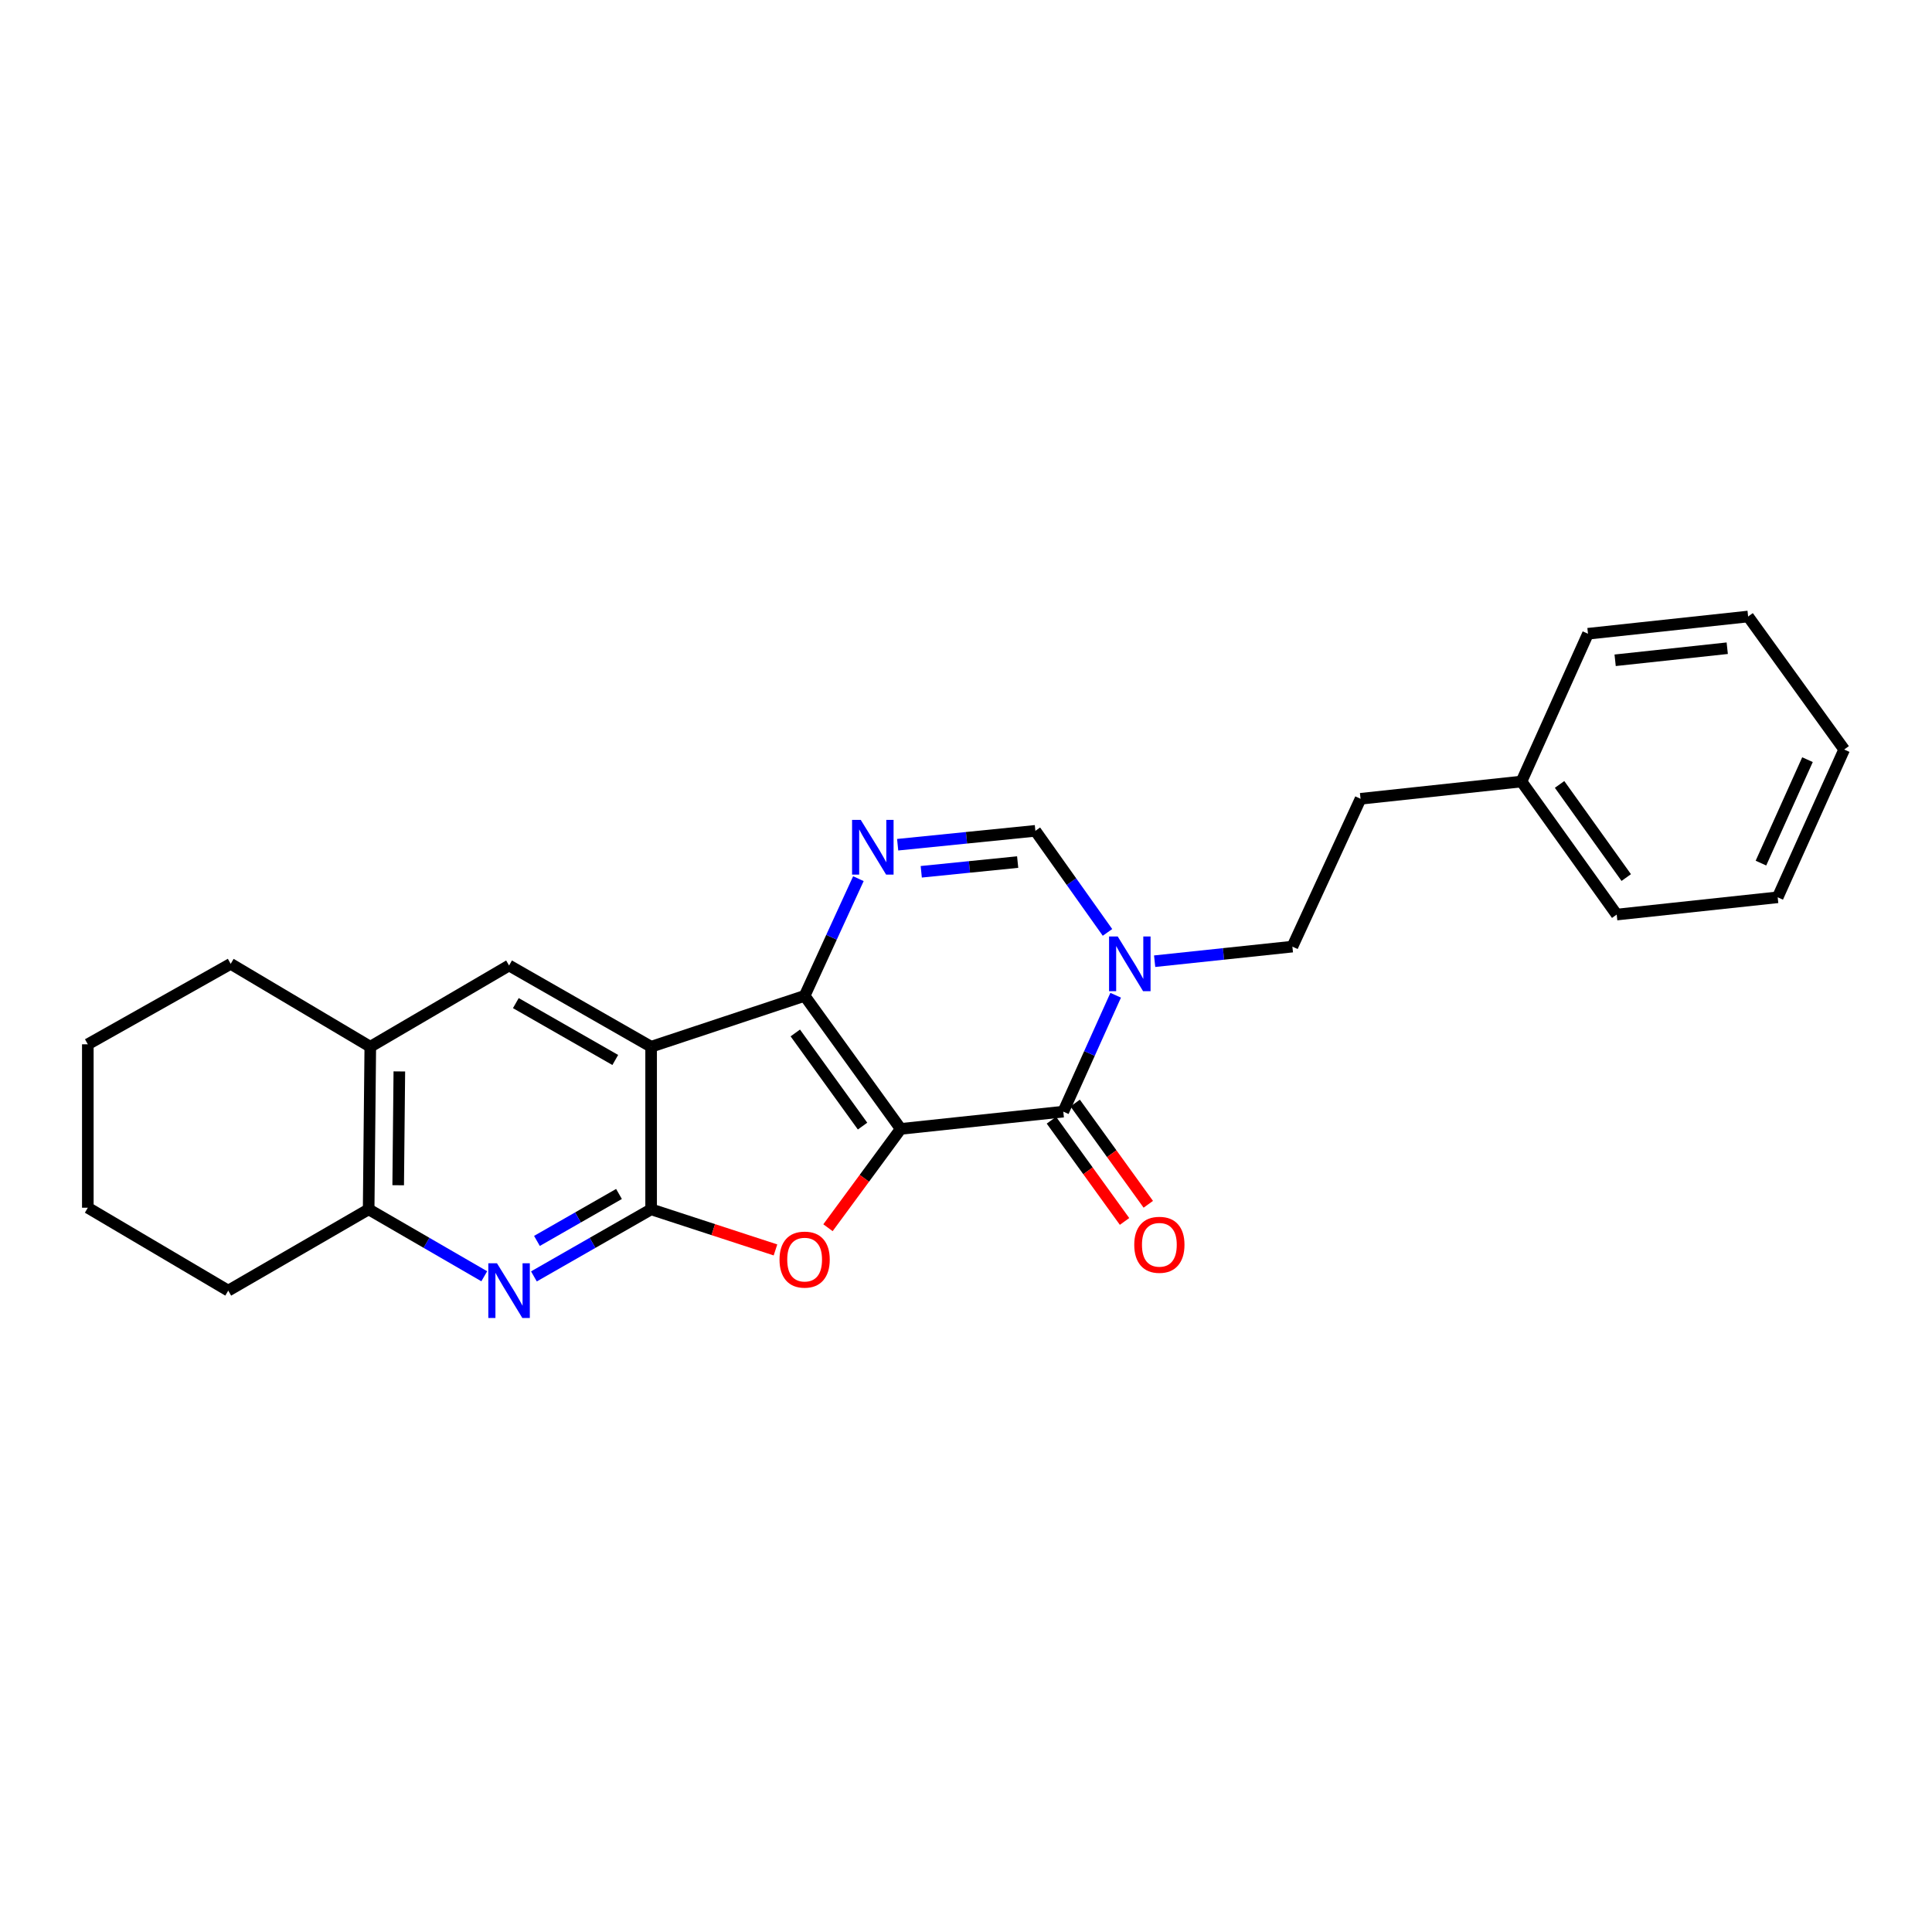 <?xml version='1.0' encoding='iso-8859-1'?>
<svg version='1.1' baseProfile='full'
              xmlns='http://www.w3.org/2000/svg'
                      xmlns:rdkit='http://www.rdkit.org/xml'
                      xmlns:xlink='http://www.w3.org/1999/xlink'
                  xml:space='preserve'
width='1000px' height='1000px' viewBox='0 0 1000 1000'>
<!-- END OF HEADER -->
<rect style='opacity:1.0;fill:#FFFFFF;stroke:none' width='1000' height='1000' x='0' y='0'> </rect>
<path class='bond-0' d='M 466.211,584.316 L 416.475,515.449' style='fill:none;fill-rule:evenodd;stroke:#000000;stroke-width:6px;stroke-linecap:butt;stroke-linejoin:miter;stroke-opacity:1' />
<path class='bond-0' d='M 446.458,582.864 L 411.643,534.657' style='fill:none;fill-rule:evenodd;stroke:#000000;stroke-width:6px;stroke-linecap:butt;stroke-linejoin:miter;stroke-opacity:1' />
<path class='bond-3' d='M 466.211,584.316 L 447.385,609.892' style='fill:none;fill-rule:evenodd;stroke:#000000;stroke-width:6px;stroke-linecap:butt;stroke-linejoin:miter;stroke-opacity:1' />
<path class='bond-3' d='M 447.385,609.892 L 428.56,635.468' style='fill:none;fill-rule:evenodd;stroke:#FF0000;stroke-width:6px;stroke-linecap:butt;stroke-linejoin:miter;stroke-opacity:1' />
<path class='bond-4' d='M 466.211,584.316 L 550.359,575.378' style='fill:none;fill-rule:evenodd;stroke:#000000;stroke-width:6px;stroke-linecap:butt;stroke-linejoin:miter;stroke-opacity:1' />
<path class='bond-1' d='M 416.475,515.449 L 337.02,541.791' style='fill:none;fill-rule:evenodd;stroke:#000000;stroke-width:6px;stroke-linecap:butt;stroke-linejoin:miter;stroke-opacity:1' />
<path class='bond-5' d='M 416.475,515.449 L 430.39,485.123' style='fill:none;fill-rule:evenodd;stroke:#000000;stroke-width:6px;stroke-linecap:butt;stroke-linejoin:miter;stroke-opacity:1' />
<path class='bond-5' d='M 430.39,485.123 L 444.304,454.797' style='fill:none;fill-rule:evenodd;stroke:#0000FF;stroke-width:6px;stroke-linecap:butt;stroke-linejoin:miter;stroke-opacity:1' />
<path class='bond-9' d='M 337.02,541.791 L 263.495,499.738' style='fill:none;fill-rule:evenodd;stroke:#000000;stroke-width:6px;stroke-linecap:butt;stroke-linejoin:miter;stroke-opacity:1' />
<path class='bond-9' d='M 318.463,548.646 L 266.995,519.209' style='fill:none;fill-rule:evenodd;stroke:#000000;stroke-width:6px;stroke-linecap:butt;stroke-linejoin:miter;stroke-opacity:1' />
<path class='bond-25' d='M 337.02,541.791 L 337.02,625.948' style='fill:none;fill-rule:evenodd;stroke:#000000;stroke-width:6px;stroke-linecap:butt;stroke-linejoin:miter;stroke-opacity:1' />
<path class='bond-2' d='M 337.02,625.948 L 369.203,636.454' style='fill:none;fill-rule:evenodd;stroke:#000000;stroke-width:6px;stroke-linecap:butt;stroke-linejoin:miter;stroke-opacity:1' />
<path class='bond-2' d='M 369.203,636.454 L 401.386,646.96' style='fill:none;fill-rule:evenodd;stroke:#FF0000;stroke-width:6px;stroke-linecap:butt;stroke-linejoin:miter;stroke-opacity:1' />
<path class='bond-7' d='M 337.02,625.948 L 306.686,643.308' style='fill:none;fill-rule:evenodd;stroke:#000000;stroke-width:6px;stroke-linecap:butt;stroke-linejoin:miter;stroke-opacity:1' />
<path class='bond-7' d='M 306.686,643.308 L 276.352,660.667' style='fill:none;fill-rule:evenodd;stroke:#0000FF;stroke-width:6px;stroke-linecap:butt;stroke-linejoin:miter;stroke-opacity:1' />
<path class='bond-7' d='M 320.388,617.995 L 299.154,630.147' style='fill:none;fill-rule:evenodd;stroke:#000000;stroke-width:6px;stroke-linecap:butt;stroke-linejoin:miter;stroke-opacity:1' />
<path class='bond-7' d='M 299.154,630.147 L 277.921,642.299' style='fill:none;fill-rule:evenodd;stroke:#0000FF;stroke-width:6px;stroke-linecap:butt;stroke-linejoin:miter;stroke-opacity:1' />
<path class='bond-6' d='M 550.359,575.378 L 563.915,545.257' style='fill:none;fill-rule:evenodd;stroke:#000000;stroke-width:6px;stroke-linecap:butt;stroke-linejoin:miter;stroke-opacity:1' />
<path class='bond-6' d='M 563.915,545.257 L 577.471,515.136' style='fill:none;fill-rule:evenodd;stroke:#0000FF;stroke-width:6px;stroke-linecap:butt;stroke-linejoin:miter;stroke-opacity:1' />
<path class='bond-12' d='M 544.213,579.818 L 563.138,606.017' style='fill:none;fill-rule:evenodd;stroke:#000000;stroke-width:6px;stroke-linecap:butt;stroke-linejoin:miter;stroke-opacity:1' />
<path class='bond-12' d='M 563.138,606.017 L 582.063,632.216' style='fill:none;fill-rule:evenodd;stroke:#FF0000;stroke-width:6px;stroke-linecap:butt;stroke-linejoin:miter;stroke-opacity:1' />
<path class='bond-12' d='M 556.505,570.939 L 575.43,597.138' style='fill:none;fill-rule:evenodd;stroke:#000000;stroke-width:6px;stroke-linecap:butt;stroke-linejoin:miter;stroke-opacity:1' />
<path class='bond-12' d='M 575.43,597.138 L 594.355,623.337' style='fill:none;fill-rule:evenodd;stroke:#FF0000;stroke-width:6px;stroke-linecap:butt;stroke-linejoin:miter;stroke-opacity:1' />
<path class='bond-26' d='M 464.626,437.225 L 500.269,433.631' style='fill:none;fill-rule:evenodd;stroke:#0000FF;stroke-width:6px;stroke-linecap:butt;stroke-linejoin:miter;stroke-opacity:1' />
<path class='bond-26' d='M 500.269,433.631 L 535.912,430.038' style='fill:none;fill-rule:evenodd;stroke:#000000;stroke-width:6px;stroke-linecap:butt;stroke-linejoin:miter;stroke-opacity:1' />
<path class='bond-26' d='M 476.84,451.234 L 501.79,448.718' style='fill:none;fill-rule:evenodd;stroke:#0000FF;stroke-width:6px;stroke-linecap:butt;stroke-linejoin:miter;stroke-opacity:1' />
<path class='bond-26' d='M 501.79,448.718 L 526.74,446.203' style='fill:none;fill-rule:evenodd;stroke:#000000;stroke-width:6px;stroke-linecap:butt;stroke-linejoin:miter;stroke-opacity:1' />
<path class='bond-8' d='M 573.236,482.609 L 554.574,456.323' style='fill:none;fill-rule:evenodd;stroke:#0000FF;stroke-width:6px;stroke-linecap:butt;stroke-linejoin:miter;stroke-opacity:1' />
<path class='bond-8' d='M 554.574,456.323 L 535.912,430.038' style='fill:none;fill-rule:evenodd;stroke:#000000;stroke-width:6px;stroke-linecap:butt;stroke-linejoin:miter;stroke-opacity:1' />
<path class='bond-13' d='M 597.644,497.518 L 633.29,493.742' style='fill:none;fill-rule:evenodd;stroke:#0000FF;stroke-width:6px;stroke-linecap:butt;stroke-linejoin:miter;stroke-opacity:1' />
<path class='bond-13' d='M 633.29,493.742 L 668.936,489.967' style='fill:none;fill-rule:evenodd;stroke:#000000;stroke-width:6px;stroke-linecap:butt;stroke-linejoin:miter;stroke-opacity:1' />
<path class='bond-10' d='M 250.655,660.593 L 220.733,643.27' style='fill:none;fill-rule:evenodd;stroke:#0000FF;stroke-width:6px;stroke-linecap:butt;stroke-linejoin:miter;stroke-opacity:1' />
<path class='bond-10' d='M 220.733,643.27 L 190.812,625.948' style='fill:none;fill-rule:evenodd;stroke:#000000;stroke-width:6px;stroke-linecap:butt;stroke-linejoin:miter;stroke-opacity:1' />
<path class='bond-11' d='M 263.495,499.738 L 191.663,541.791' style='fill:none;fill-rule:evenodd;stroke:#000000;stroke-width:6px;stroke-linecap:butt;stroke-linejoin:miter;stroke-opacity:1' />
<path class='bond-16' d='M 190.812,625.948 L 118.137,668.026' style='fill:none;fill-rule:evenodd;stroke:#000000;stroke-width:6px;stroke-linecap:butt;stroke-linejoin:miter;stroke-opacity:1' />
<path class='bond-27' d='M 190.812,625.948 L 191.663,541.791' style='fill:none;fill-rule:evenodd;stroke:#000000;stroke-width:6px;stroke-linecap:butt;stroke-linejoin:miter;stroke-opacity:1' />
<path class='bond-27' d='M 206.102,613.478 L 206.697,554.568' style='fill:none;fill-rule:evenodd;stroke:#000000;stroke-width:6px;stroke-linecap:butt;stroke-linejoin:miter;stroke-opacity:1' />
<path class='bond-17' d='M 191.663,541.791 L 119.401,498.879' style='fill:none;fill-rule:evenodd;stroke:#000000;stroke-width:6px;stroke-linecap:butt;stroke-linejoin:miter;stroke-opacity:1' />
<path class='bond-14' d='M 668.936,489.967 L 704.216,413.451' style='fill:none;fill-rule:evenodd;stroke:#000000;stroke-width:6px;stroke-linecap:butt;stroke-linejoin:miter;stroke-opacity:1' />
<path class='bond-15' d='M 704.216,413.451 L 787.513,404.513' style='fill:none;fill-rule:evenodd;stroke:#000000;stroke-width:6px;stroke-linecap:butt;stroke-linejoin:miter;stroke-opacity:1' />
<path class='bond-18' d='M 787.513,404.513 L 836.802,473.38' style='fill:none;fill-rule:evenodd;stroke:#000000;stroke-width:6px;stroke-linecap:butt;stroke-linejoin:miter;stroke-opacity:1' />
<path class='bond-18' d='M 807.237,406.018 L 841.74,454.224' style='fill:none;fill-rule:evenodd;stroke:#000000;stroke-width:6px;stroke-linecap:butt;stroke-linejoin:miter;stroke-opacity:1' />
<path class='bond-19' d='M 787.513,404.513 L 821.934,328.022' style='fill:none;fill-rule:evenodd;stroke:#000000;stroke-width:6px;stroke-linecap:butt;stroke-linejoin:miter;stroke-opacity:1' />
<path class='bond-21' d='M 118.137,668.026 L 45.455,625.114' style='fill:none;fill-rule:evenodd;stroke:#000000;stroke-width:6px;stroke-linecap:butt;stroke-linejoin:miter;stroke-opacity:1' />
<path class='bond-20' d='M 119.401,498.879 L 45.455,540.528' style='fill:none;fill-rule:evenodd;stroke:#000000;stroke-width:6px;stroke-linecap:butt;stroke-linejoin:miter;stroke-opacity:1' />
<path class='bond-23' d='M 836.802,473.38 L 920.125,464.442' style='fill:none;fill-rule:evenodd;stroke:#000000;stroke-width:6px;stroke-linecap:butt;stroke-linejoin:miter;stroke-opacity:1' />
<path class='bond-22' d='M 821.934,328.022 L 904.827,319.101' style='fill:none;fill-rule:evenodd;stroke:#000000;stroke-width:6px;stroke-linecap:butt;stroke-linejoin:miter;stroke-opacity:1' />
<path class='bond-22' d='M 835.99,341.761 L 894.015,335.516' style='fill:none;fill-rule:evenodd;stroke:#000000;stroke-width:6px;stroke-linecap:butt;stroke-linejoin:miter;stroke-opacity:1' />
<path class='bond-28' d='M 45.455,540.528 L 45.455,625.114' style='fill:none;fill-rule:evenodd;stroke:#000000;stroke-width:6px;stroke-linecap:butt;stroke-linejoin:miter;stroke-opacity:1' />
<path class='bond-24' d='M 904.827,319.101 L 954.545,387.951' style='fill:none;fill-rule:evenodd;stroke:#000000;stroke-width:6px;stroke-linecap:butt;stroke-linejoin:miter;stroke-opacity:1' />
<path class='bond-29' d='M 920.125,464.442 L 954.545,387.951' style='fill:none;fill-rule:evenodd;stroke:#000000;stroke-width:6px;stroke-linecap:butt;stroke-linejoin:miter;stroke-opacity:1' />
<path class='bond-29' d='M 911.46,446.746 L 935.555,393.202' style='fill:none;fill-rule:evenodd;stroke:#000000;stroke-width:6px;stroke-linecap:butt;stroke-linejoin:miter;stroke-opacity:1' />
<path  class='atom-4' d='M 403.475 651.965
Q 403.475 645.165, 406.835 641.365
Q 410.195 637.565, 416.475 637.565
Q 422.755 637.565, 426.115 641.365
Q 429.475 645.165, 429.475 651.965
Q 429.475 658.845, 426.075 662.765
Q 422.675 666.645, 416.475 666.645
Q 410.235 666.645, 406.835 662.765
Q 403.475 658.885, 403.475 651.965
M 416.475 663.445
Q 420.795 663.445, 423.115 660.565
Q 425.475 657.645, 425.475 651.965
Q 425.475 646.405, 423.115 643.605
Q 420.795 640.765, 416.475 640.765
Q 412.155 640.765, 409.795 643.565
Q 407.475 646.365, 407.475 651.965
Q 407.475 657.685, 409.795 660.565
Q 412.155 663.445, 416.475 663.445
' fill='#FF0000'/>
<path  class='atom-6' d='M 445.512 424.361
L 454.792 439.361
Q 455.712 440.841, 457.192 443.521
Q 458.672 446.201, 458.752 446.361
L 458.752 424.361
L 462.512 424.361
L 462.512 452.681
L 458.632 452.681
L 448.672 436.281
Q 447.512 434.361, 446.272 432.161
Q 445.072 429.961, 444.712 429.281
L 444.712 452.681
L 441.032 452.681
L 441.032 424.361
L 445.512 424.361
' fill='#0000FF'/>
<path  class='atom-7' d='M 578.528 484.719
L 587.808 499.719
Q 588.728 501.199, 590.208 503.879
Q 591.688 506.559, 591.768 506.719
L 591.768 484.719
L 595.528 484.719
L 595.528 513.039
L 591.648 513.039
L 581.688 496.639
Q 580.528 494.719, 579.288 492.519
Q 578.088 490.319, 577.728 489.639
L 577.728 513.039
L 574.048 513.039
L 574.048 484.719
L 578.528 484.719
' fill='#0000FF'/>
<path  class='atom-8' d='M 257.235 653.866
L 266.515 668.866
Q 267.435 670.346, 268.915 673.026
Q 270.395 675.706, 270.475 675.866
L 270.475 653.866
L 274.235 653.866
L 274.235 682.186
L 270.355 682.186
L 260.395 665.786
Q 259.235 663.866, 257.995 661.666
Q 256.795 659.466, 256.435 658.786
L 256.435 682.186
L 252.755 682.186
L 252.755 653.866
L 257.235 653.866
' fill='#0000FF'/>
<path  class='atom-13' d='M 587.086 644.3
Q 587.086 637.5, 590.446 633.7
Q 593.806 629.9, 600.086 629.9
Q 606.366 629.9, 609.726 633.7
Q 613.086 637.5, 613.086 644.3
Q 613.086 651.18, 609.686 655.1
Q 606.286 658.98, 600.086 658.98
Q 593.846 658.98, 590.446 655.1
Q 587.086 651.22, 587.086 644.3
M 600.086 655.78
Q 604.406 655.78, 606.726 652.9
Q 609.086 649.98, 609.086 644.3
Q 609.086 638.74, 606.726 635.94
Q 604.406 633.1, 600.086 633.1
Q 595.766 633.1, 593.406 635.9
Q 591.086 638.7, 591.086 644.3
Q 591.086 650.02, 593.406 652.9
Q 595.766 655.78, 600.086 655.78
' fill='#FF0000'/>
</svg>
